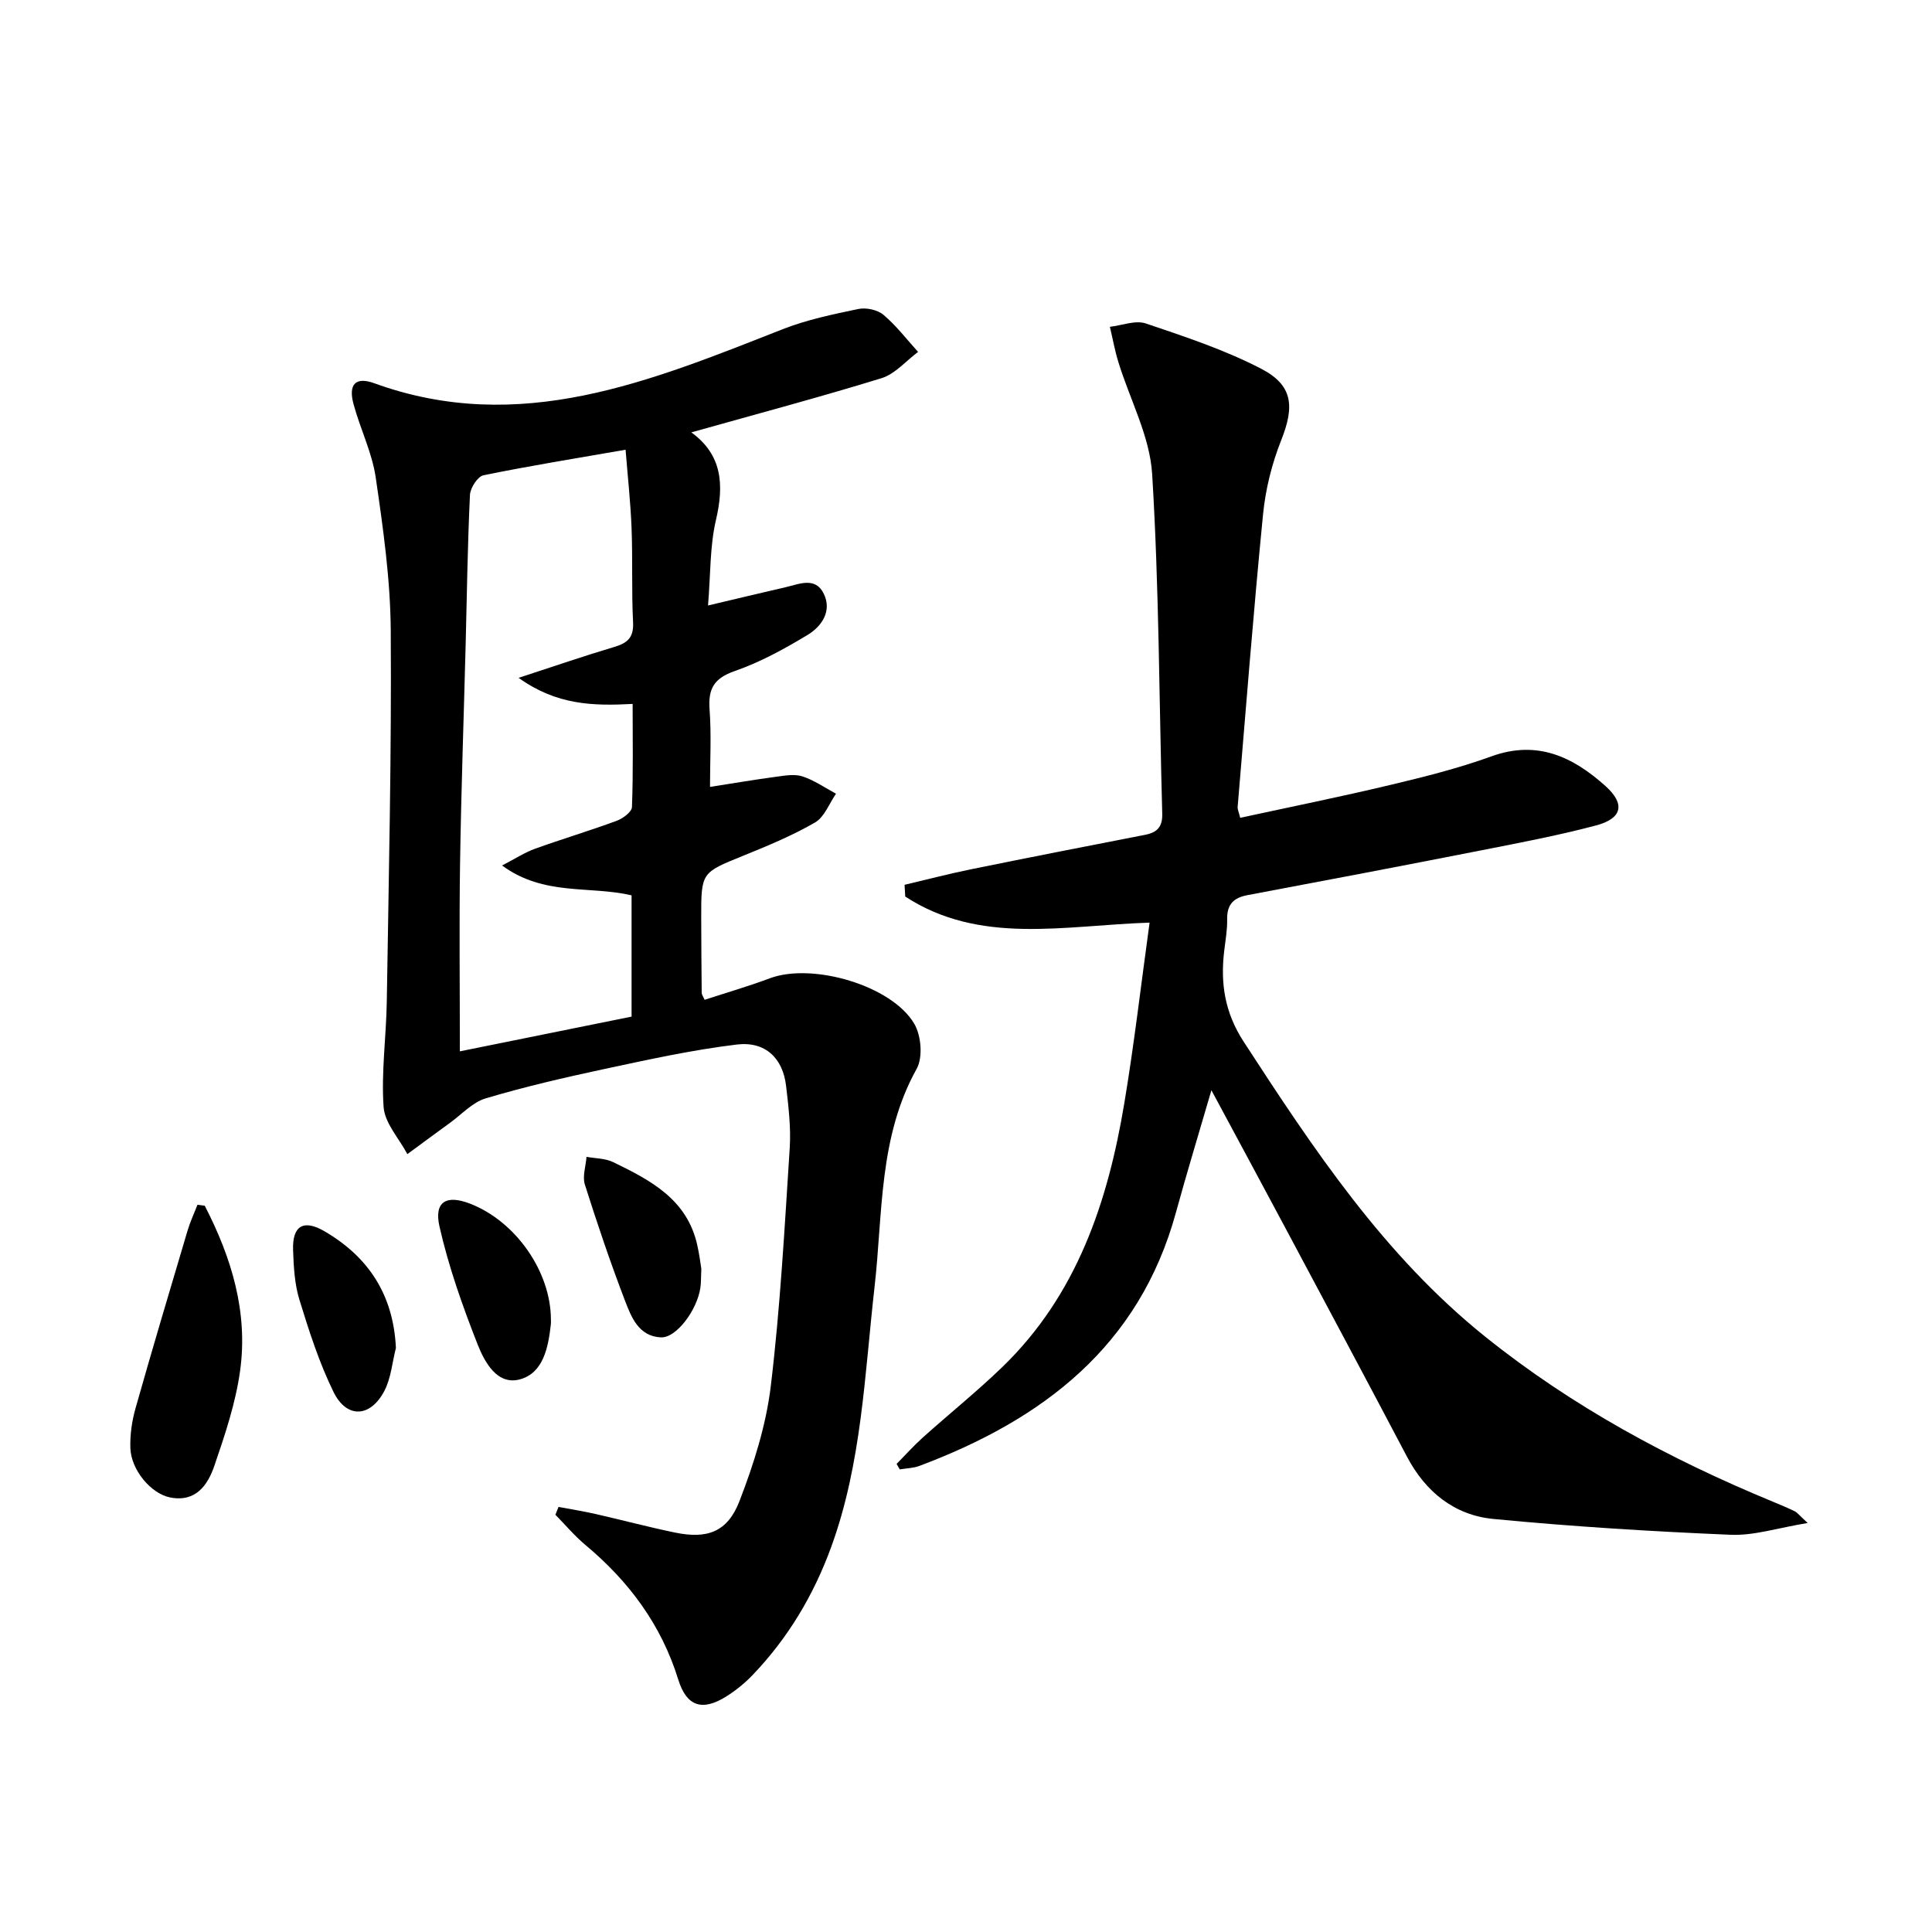 <svg enable-background="new 0 0 400 400" viewBox="0 0 400 400" xmlns="http://www.w3.org/2000/svg"><path d="m143.13 89.52c6.4 4.63 6.81 10.85 5.1 18.14-1.27 5.42-1.1 11.17-1.64 17.7 5.89-1.39 10.94-2.61 16-3.77 2.85-.65 6.23-2.26 7.97 1.35 1.73 3.58-.43 6.74-3.34 8.5-4.8 2.9-9.82 5.66-15.09 7.49-4.29 1.49-5.54 3.64-5.22 7.94.39 5.27.09 10.6.09 16.05 4.88-.76 9.27-1.51 13.68-2.1 1.8-.24 3.81-.61 5.45-.08 2.45.8 4.65 2.35 6.96 3.59-1.42 2.04-2.4 4.83-4.35 5.96-4.73 2.73-9.83 4.84-14.91 6.9-8.62 3.5-8.67 3.4-8.65 12.91.01 5.16.05 10.33.1 15.49 0 .29.24.59.6 1.41 4.47-1.46 9.06-2.79 13.52-4.46 8.75-3.28 25.24 1.46 29.9 9.44 1.43 2.44 1.8 6.94.49 9.3-7.89 14.18-6.99 29.88-8.72 45.14-2.06 18.11-2.64 36.47-8.98 53.87-3.63 9.97-8.97 18.9-16.32 26.56-1.6 1.66-3.45 3.16-5.41 4.39-4.92 3.09-8.2 2.1-9.93-3.49-3.52-11.38-10.24-20.38-19.26-27.91-2.23-1.87-4.13-4.14-6.18-6.23.22-.54.44-1.08.65-1.62 2.55.48 5.11.89 7.64 1.46 5.5 1.25 10.95 2.71 16.47 3.85 6.67 1.38 10.87-.1 13.35-6.51 2.96-7.66 5.52-15.75 6.49-23.87 1.96-16.31 2.85-32.76 3.91-49.17.28-4.28-.25-8.64-.75-12.92-.66-5.72-4.28-9.29-10.21-8.57-9.19 1.11-18.28 3.11-27.34 5.05-8.27 1.77-16.53 3.68-24.63 6.09-2.73.81-4.96 3.3-7.39 5.06-2.96 2.14-5.89 4.33-8.84 6.49-1.72-3.25-4.68-6.41-4.92-9.76-.51-7.23.55-14.56.66-21.85.4-25.6 1-51.2.82-76.79-.07-10.58-1.58-21.19-3.11-31.69-.76-5.18-3.22-10.09-4.6-15.21-1.1-4.07.41-5.71 4.28-4.31 30.19 10.96 57.3-.48 84.6-11.19 5-1.96 10.38-3.08 15.66-4.18 1.61-.33 3.95.17 5.18 1.21 2.66 2.24 4.81 5.08 7.17 7.68-2.51 1.86-4.76 4.57-7.57 5.44-12.79 3.94-25.73 7.38-39.38 11.22zm-12.37 120.96c0-8.93 0-17.04 0-25.11-8.69-2.04-18.14.2-26.81-6.18 2.8-1.45 4.7-2.7 6.78-3.45 5.62-2.03 11.36-3.74 16.97-5.81 1.27-.47 3.1-1.83 3.14-2.83.27-7.11.14-14.23.14-21.36-8.22.44-15.74.24-23.61-5.4 7.55-2.46 13.63-4.56 19.79-6.39 2.74-.81 4.07-1.94 3.91-5.1-.33-6.48-.06-12.99-.31-19.48-.21-5.37-.8-10.73-1.24-16.26-10.22 1.78-19.86 3.33-29.42 5.29-1.2.25-2.74 2.62-2.8 4.07-.49 10.3-.63 20.61-.89 30.92-.39 15.13-.93 30.26-1.16 45.39-.19 12.6-.04 25.2-.04 38.89 11.75-2.39 23.67-4.79 35.55-7.19z"/><path d="m187.28 183.19c4.56-1.07 9.1-2.27 13.69-3.2 12.02-2.45 24.07-4.81 36.11-7.15 2.51-.49 3.62-1.65 3.55-4.37-.65-23.45-.65-46.93-2.09-70.33-.48-7.83-4.62-15.43-6.99-23.17-.74-2.39-1.18-4.87-1.76-7.31 2.5-.28 5.28-1.42 7.44-.69 8.12 2.74 16.36 5.46 23.93 9.4 6.61 3.44 6.84 7.86 4.1 14.77-1.93 4.86-3.25 10.15-3.76 15.36-1.99 20.17-3.56 40.39-5.26 60.59-.04.45.21.93.53 2.23 10.37-2.25 20.71-4.34 30.97-6.78 7.09-1.69 14.22-3.47 21.06-5.95 9.51-3.44 16.89.13 23.62 6.17 4.11 3.7 3.46 6.7-1.98 8.14-7.84 2.08-15.84 3.59-23.8 5.16-16.11 3.17-32.24 6.24-48.37 9.27-2.93.55-4.26 1.97-4.2 5.01.04 2.14-.34 4.3-.6 6.44-.82 6.76.07 12.8 4.01 18.88 14.46 22.24 29.07 44.28 50.06 61.12 18.04 14.47 38.18 25.32 59.49 34.12 1.53.63 3.07 1.27 4.56 2 .54.27.93.82 2.67 2.42-6.14 1-11.07 2.64-15.93 2.44-16.41-.69-32.82-1.7-49.17-3.28-8.03-.78-14.01-5.58-17.86-12.89-8.28-15.73-16.67-31.4-25.03-47.08-4.99-9.35-10.03-18.68-15.46-28.79-2.62 9.01-5.1 17.12-7.34 25.29-7.59 27.76-27.6 42.92-53.12 52.49-1.27.48-2.71.49-4.07.72-.22-.38-.44-.75-.65-1.13 1.8-1.83 3.52-3.75 5.42-5.46 5.45-4.89 11.17-9.49 16.43-14.56 15.46-14.93 21.89-34.18 25.3-54.68 2.04-12.22 3.46-24.55 5.23-37.37-17.71.58-35.11 4.68-50.59-5.4-.05-.81-.09-1.62-.14-2.43z"/><path d="m42.39 249.63c5.53 10.72 9.02 22.05 7.31 34.25-.93 6.65-3.12 13.18-5.31 19.57-1.37 4.01-3.85 7.63-9.17 6.58-3.95-.78-8.08-5.67-8.23-10.23-.09-2.76.33-5.64 1.09-8.31 3.47-12.27 7.12-24.48 10.75-36.7.54-1.83 1.36-3.57 2.05-5.35.5.06 1.01.12 1.51.19z"/><path d="m145.2 262.66c-.09 1.95-.04 2.96-.19 3.94-.69 4.7-5.02 10.45-8.19 10.29-4.64-.23-6.14-4.26-7.47-7.72-3.01-7.88-5.72-15.88-8.26-23.92-.54-1.71.2-3.82.34-5.74 1.85.34 3.89.3 5.53 1.1 7.7 3.73 15.29 7.69 17.39 17.13.44 1.91.68 3.88.85 4.92z"/><path d="m114.06 273.17c0 .33.03.67-.01 1-.53 4.75-1.53 10.08-6.4 11.41-4.72 1.29-7.33-3.59-8.78-7.27-3.12-7.94-6-16.07-7.88-24.37-1.17-5.19 1.46-6.64 6.37-4.72 9.44 3.68 16.67 14.06 16.7 23.95z"/><path d="m81.97 279.08c-.77 3-1.01 6.29-2.42 8.95-2.92 5.5-7.8 5.68-10.51.14-2.96-6.05-5.05-12.57-7.04-19.04-1.01-3.27-1.2-6.86-1.32-10.32-.18-5.03 2.16-6.43 6.52-3.88 9.13 5.34 14.25 13.18 14.77 24.15z"/></svg>
